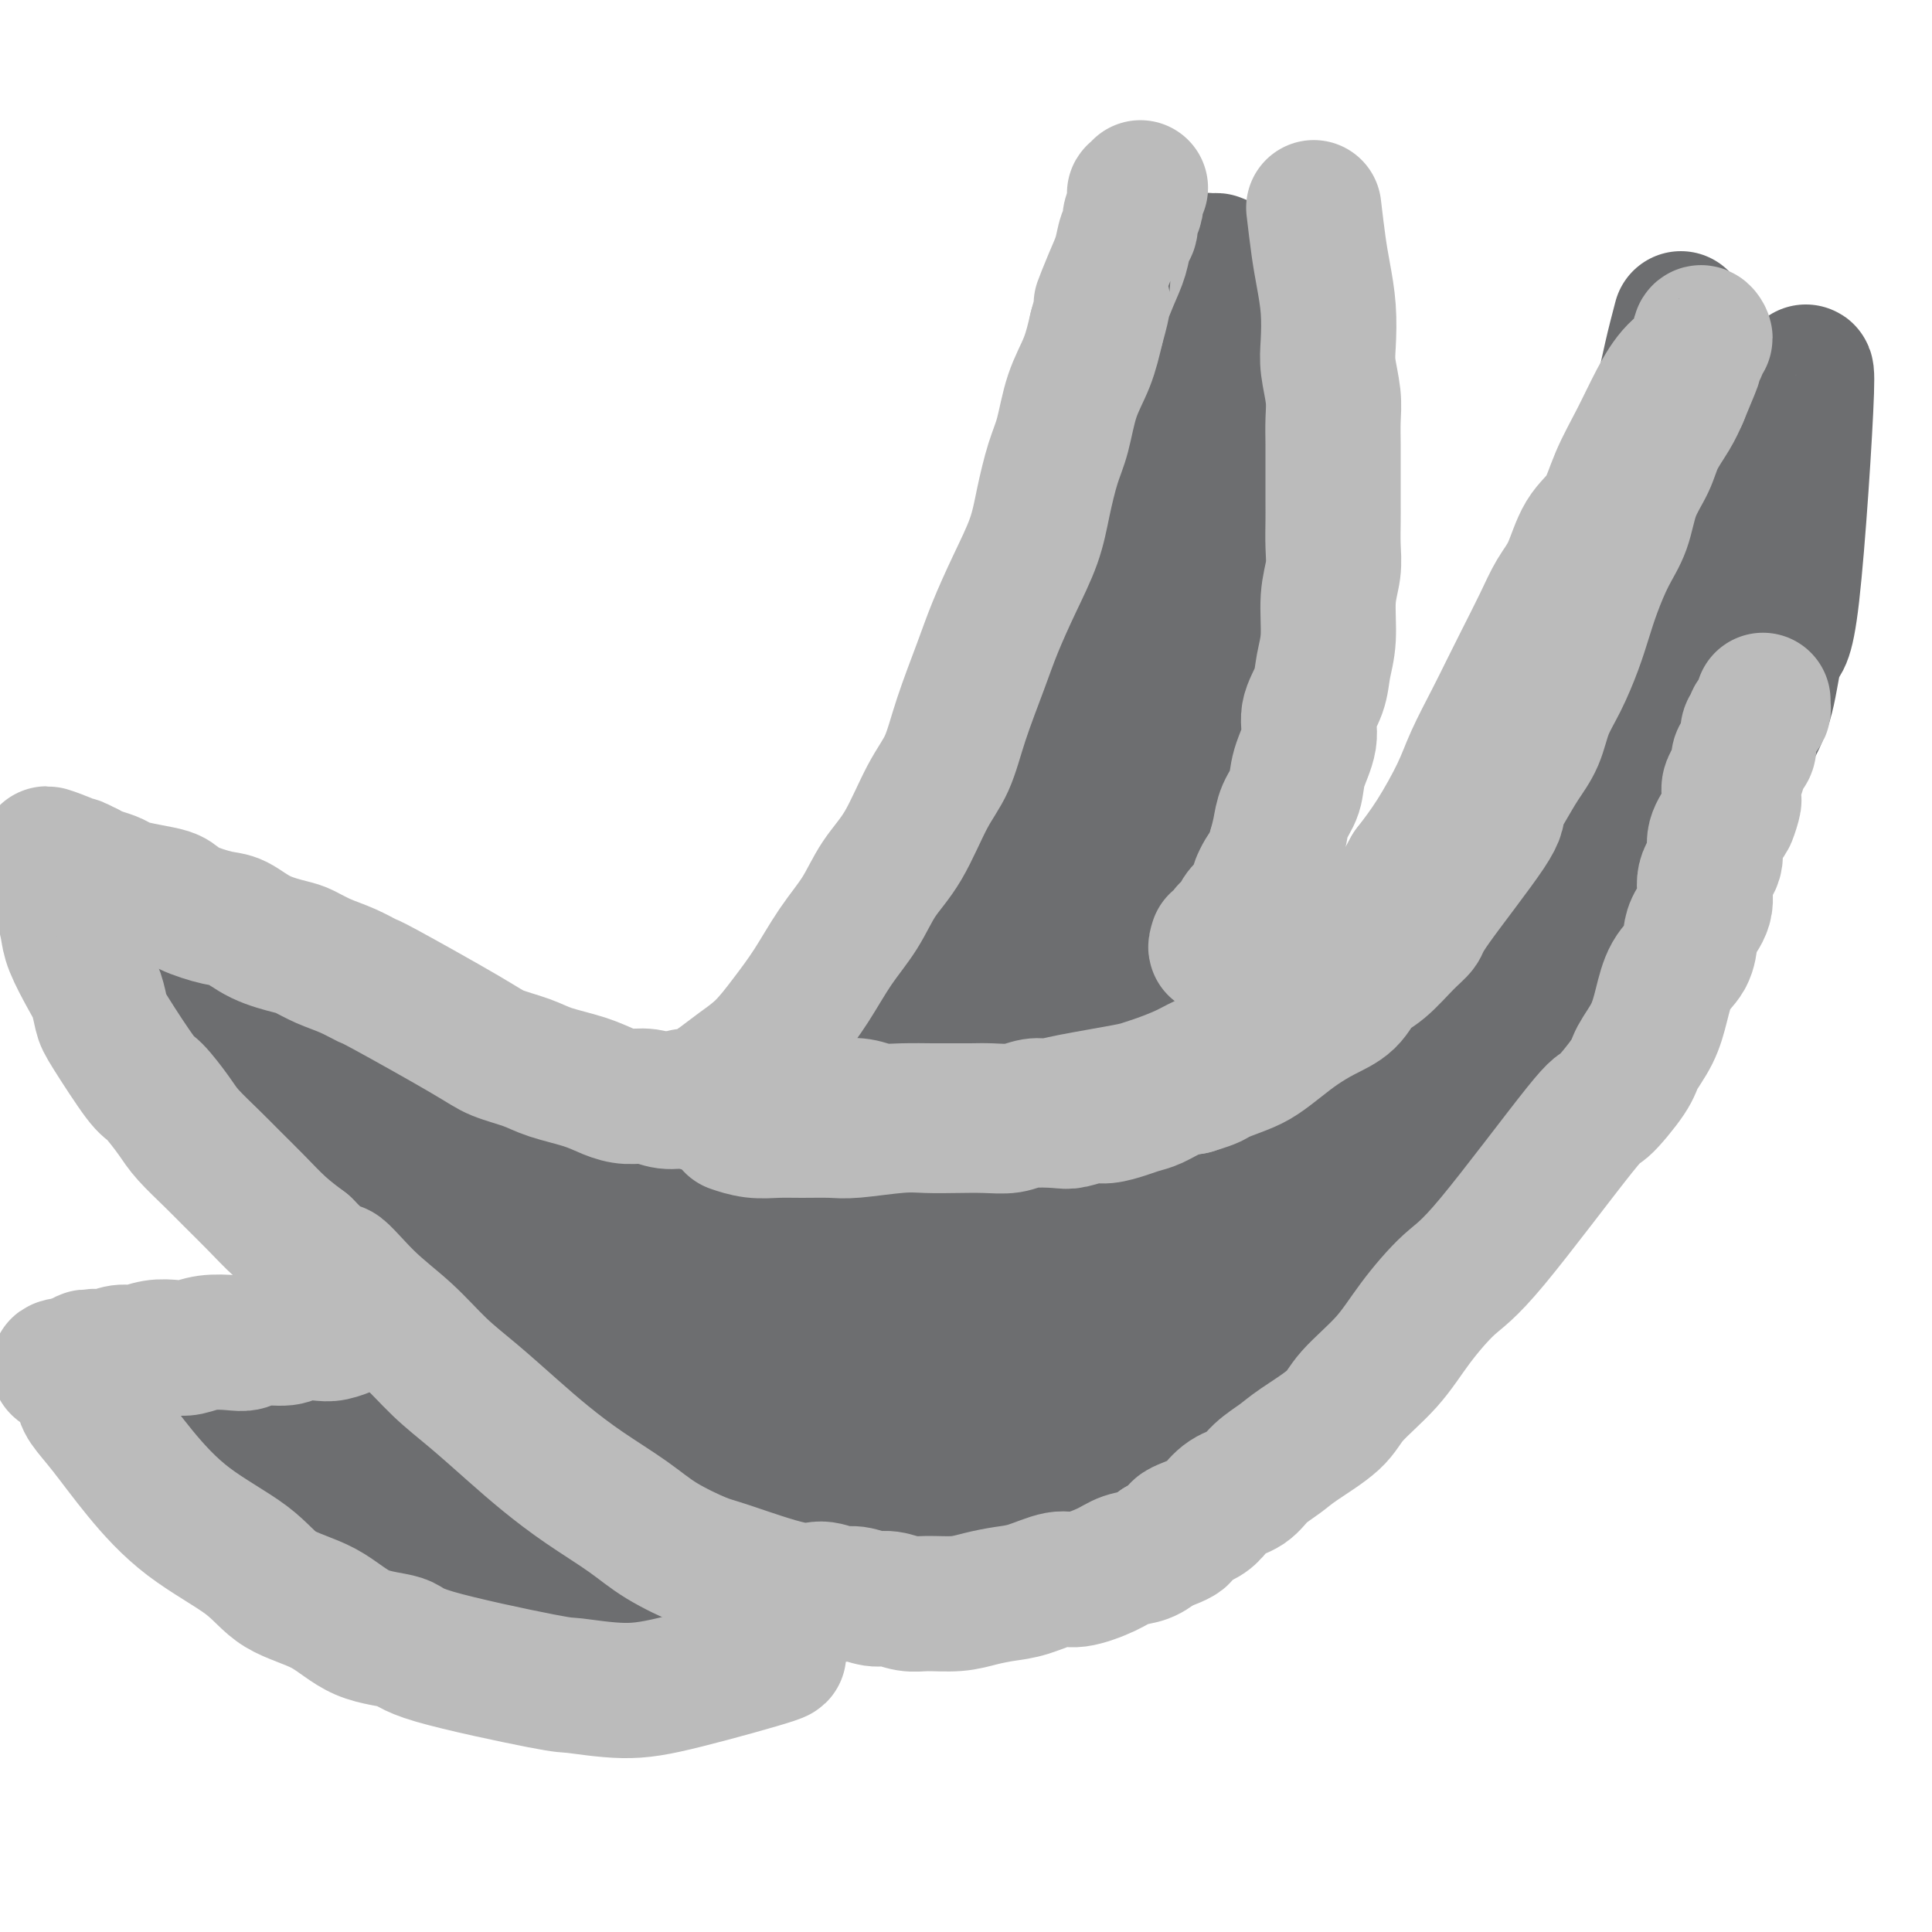 <svg viewBox='0 0 400 400' version='1.1' xmlns='http://www.w3.org/2000/svg' xmlns:xlink='http://www.w3.org/1999/xlink'><g fill='none' stroke='#6D6E70' stroke-width='28' stroke-linecap='round' stroke-linejoin='round'><path d='M227,69c0.019,0.062 0.039,0.123 0,0c-0.039,-0.123 -0.136,-0.432 0,0c0.136,0.432 0.505,1.604 0,4c-0.505,2.396 -1.882,6.016 -3,10c-1.118,3.984 -1.975,8.331 -3,12c-1.025,3.669 -2.218,6.658 -3,10c-0.782,3.342 -1.154,7.036 -2,11c-0.846,3.964 -2.168,8.198 -3,12c-0.832,3.802 -1.174,7.173 -2,10c-0.826,2.827 -2.134,5.109 -3,8c-0.866,2.891 -1.288,6.390 -2,10c-0.712,3.610 -1.713,7.332 -3,11c-1.287,3.668 -2.861,7.281 -4,10c-1.139,2.719 -1.843,4.545 -3,7c-1.157,2.455 -2.766,5.538 -4,8c-1.234,2.462 -2.091,4.304 -3,7c-0.909,2.696 -1.869,6.246 -3,9c-1.131,2.754 -2.431,4.713 -4,7c-1.569,2.287 -3.405,4.904 -5,7c-1.595,2.096 -2.949,3.673 -5,6c-2.051,2.327 -4.801,5.405 -7,8c-2.199,2.595 -3.849,4.706 -6,7c-2.151,2.294 -4.803,4.769 -7,7c-2.197,2.231 -3.939,4.216 -6,6c-2.061,1.784 -4.439,3.365 -7,5c-2.561,1.635 -5.303,3.324 -8,5c-2.697,1.676 -5.348,3.338 -8,5'/><path d='M123,271c-6.756,5.215 -5.646,4.252 -7,5c-1.354,0.748 -5.171,3.207 -8,5c-2.829,1.793 -4.671,2.918 -7,4c-2.329,1.082 -5.146,2.120 -8,3c-2.854,0.880 -5.745,1.603 -8,2c-2.255,0.397 -3.873,0.469 -6,1c-2.127,0.531 -4.764,1.520 -7,2c-2.236,0.480 -4.071,0.451 -6,1c-1.929,0.549 -3.951,1.678 -6,2c-2.049,0.322 -4.124,-0.161 -6,0c-1.876,0.161 -3.551,0.968 -5,1c-1.449,0.032 -2.672,-0.709 -4,-1c-1.328,-0.291 -2.762,-0.131 -4,0c-1.238,0.131 -2.279,0.233 -3,0c-0.721,-0.233 -1.120,-0.799 -2,-1c-0.880,-0.201 -2.239,-0.036 -3,0c-0.761,0.036 -0.922,-0.058 -1,0c-0.078,0.058 -0.073,0.267 0,0c0.073,-0.267 0.216,-1.010 0,-1c-0.216,0.010 -0.789,0.772 -1,1c-0.211,0.228 -0.060,-0.078 0,0c0.060,0.078 0.030,0.539 0,1'/><path d='M31,296c-4.277,0.527 -0.468,1.845 1,3c1.468,1.155 0.595,2.146 1,3c0.405,0.854 2.090,1.569 3,3c0.910,1.431 1.047,3.576 2,5c0.953,1.424 2.722,2.126 4,3c1.278,0.874 2.065,1.921 3,3c0.935,1.079 2.019,2.191 3,3c0.981,0.809 1.859,1.316 3,2c1.141,0.684 2.544,1.545 4,2c1.456,0.455 2.963,0.503 4,1c1.037,0.497 1.603,1.443 2,2c0.397,0.557 0.623,0.723 3,1c2.377,0.277 6.903,0.664 9,1c2.097,0.336 1.764,0.622 3,1c1.236,0.378 4.041,0.847 6,1c1.959,0.153 3.071,-0.011 4,0c0.929,0.011 1.675,0.195 3,0c1.325,-0.195 3.229,-0.770 5,-1c1.771,-0.230 3.411,-0.113 5,0c1.589,0.113 3.128,0.224 5,0c1.872,-0.224 4.076,-0.784 6,-1c1.924,-0.216 3.568,-0.089 5,0c1.432,0.089 2.652,0.142 4,0c1.348,-0.142 2.825,-0.477 5,-1c2.175,-0.523 5.050,-1.234 7,-2c1.950,-0.766 2.976,-1.586 5,-2c2.024,-0.414 5.048,-0.420 7,-1c1.952,-0.580 2.833,-1.733 5,-3c2.167,-1.267 5.619,-2.648 8,-4c2.381,-1.352 3.690,-2.676 5,-4'/><path d='M161,311c3.665,-2.422 3.827,-2.976 5,-4c1.173,-1.024 3.356,-2.519 5,-4c1.644,-1.481 2.747,-2.948 4,-4c1.253,-1.052 2.655,-1.690 4,-3c1.345,-1.310 2.632,-3.291 4,-5c1.368,-1.709 2.817,-3.147 4,-5c1.183,-1.853 2.101,-4.120 3,-6c0.899,-1.880 1.780,-3.372 3,-5c1.220,-1.628 2.778,-3.392 4,-5c1.222,-1.608 2.109,-3.059 3,-5c0.891,-1.941 1.785,-4.371 3,-7c1.215,-2.629 2.752,-5.458 4,-8c1.248,-2.542 2.207,-4.796 3,-7c0.793,-2.204 1.420,-4.356 2,-6c0.580,-1.644 1.114,-2.778 3,-7c1.886,-4.222 5.125,-11.531 7,-16c1.875,-4.469 2.385,-6.100 3,-8c0.615,-1.900 1.334,-4.071 2,-6c0.666,-1.929 1.278,-3.616 2,-6c0.722,-2.384 1.555,-5.464 2,-8c0.445,-2.536 0.501,-4.528 1,-7c0.499,-2.472 1.439,-5.425 2,-8c0.561,-2.575 0.742,-4.773 1,-7c0.258,-2.227 0.594,-4.483 1,-7c0.406,-2.517 0.882,-5.293 1,-8c0.118,-2.707 -0.123,-5.344 0,-8c0.123,-2.656 0.610,-5.330 1,-8c0.390,-2.670 0.682,-5.334 1,-8c0.318,-2.666 0.662,-5.333 1,-8c0.338,-2.667 0.669,-5.333 1,-8'/><path d='M241,109c1.326,-11.072 1.140,-7.752 1,-8c-0.140,-0.248 -0.234,-4.064 0,-7c0.234,-2.936 0.796,-4.992 1,-7c0.204,-2.008 0.051,-3.970 0,-6c-0.051,-2.030 0.000,-4.130 0,-6c-0.000,-1.870 -0.053,-3.512 0,-5c0.053,-1.488 0.210,-2.822 0,-4c-0.210,-1.178 -0.788,-2.202 -1,-3c-0.212,-0.798 -0.056,-1.372 0,-2c0.056,-0.628 0.014,-1.311 0,-2c-0.014,-0.689 0.000,-1.383 0,-2c-0.000,-0.617 -0.015,-1.158 0,-2c0.015,-0.842 0.060,-1.985 0,-2c-0.060,-0.015 -0.226,1.098 0,2c0.226,0.902 0.845,1.594 1,3c0.155,1.406 -0.154,3.527 0,6c0.154,2.473 0.770,5.297 1,8c0.230,2.703 0.074,5.285 0,9c-0.074,3.715 -0.064,8.562 0,13c0.064,4.438 0.184,8.468 0,13c-0.184,4.532 -0.670,9.565 -1,15c-0.330,5.435 -0.502,11.273 -1,16c-0.498,4.727 -1.321,8.342 -2,13c-0.679,4.658 -1.213,10.358 -2,15c-0.787,4.642 -1.828,8.227 -3,12c-1.172,3.773 -2.474,7.735 -4,12c-1.526,4.265 -3.275,8.834 -5,13c-1.725,4.166 -3.426,7.929 -5,11c-1.574,3.071 -3.021,5.449 -5,8c-1.979,2.551 -4.489,5.276 -7,8'/><path d='M209,230c-3.964,5.981 -5.373,7.434 -8,10c-2.627,2.566 -6.471,6.245 -10,9c-3.529,2.755 -6.741,4.585 -10,7c-3.259,2.415 -6.564,5.414 -10,8c-3.436,2.586 -7.001,4.758 -11,7c-3.999,2.242 -8.430,4.553 -13,7c-4.570,2.447 -9.280,5.028 -14,7c-4.720,1.972 -9.451,3.333 -14,5c-4.549,1.667 -8.917,3.640 -13,5c-4.083,1.360 -7.883,2.106 -11,3c-3.117,0.894 -5.552,1.937 -8,3c-2.448,1.063 -4.909,2.147 -7,3c-2.091,0.853 -3.812,1.474 -5,2c-1.188,0.526 -1.844,0.958 -2,1c-0.156,0.042 0.188,-0.305 0,0c-0.188,0.305 -0.909,1.263 0,1c0.909,-0.263 3.449,-1.746 6,-3c2.551,-1.254 5.114,-2.281 8,-4c2.886,-1.719 6.097,-4.132 10,-7c3.903,-2.868 8.500,-6.191 11,-8c2.500,-1.809 2.904,-2.102 13,-10c10.096,-7.898 29.885,-23.399 40,-32c10.115,-8.601 10.558,-10.300 11,-12'/><path d='M172,232c11.678,-10.480 8.871,-9.681 10,-12c1.129,-2.319 6.192,-7.758 10,-12c3.808,-4.242 6.360,-7.288 9,-11c2.640,-3.712 5.369,-8.090 8,-12c2.631,-3.910 5.163,-7.351 7,-10c1.837,-2.649 2.980,-4.504 4,-7c1.020,-2.496 1.918,-5.632 3,-8c1.082,-2.368 2.346,-3.968 3,-6c0.654,-2.032 0.696,-4.496 1,-6c0.304,-1.504 0.870,-2.047 1,-3c0.130,-0.953 -0.175,-2.317 0,-3c0.175,-0.683 0.832,-0.687 1,-1c0.168,-0.313 -0.151,-0.935 0,-2c0.151,-1.065 0.773,-2.571 1,-3c0.227,-0.429 0.058,0.221 0,1c-0.058,0.779 -0.006,1.688 0,3c0.006,1.312 -0.033,3.028 0,5c0.033,1.972 0.138,4.198 0,7c-0.138,2.802 -0.518,6.178 -1,10c-0.482,3.822 -1.065,8.091 -2,12c-0.935,3.909 -2.221,7.458 -4,12c-1.779,4.542 -4.050,10.076 -6,15c-1.950,4.924 -3.577,9.236 -6,14c-2.423,4.764 -5.641,9.978 -9,15c-3.359,5.022 -6.860,9.850 -10,14c-3.140,4.150 -5.919,7.620 -9,11c-3.081,3.380 -6.465,6.669 -10,10c-3.535,3.331 -7.221,6.705 -11,10c-3.779,3.295 -7.651,6.513 -11,9c-3.349,2.487 -6.174,4.244 -9,6'/><path d='M142,290c-7.606,5.953 -6.122,3.336 -7,3c-0.878,-0.336 -4.120,1.609 -7,3c-2.880,1.391 -5.398,2.229 -8,3c-2.602,0.771 -5.288,1.474 -8,2c-2.712,0.526 -5.450,0.873 -8,1c-2.550,0.127 -4.911,0.034 -7,0c-2.089,-0.034 -3.906,-0.009 -5,0c-1.094,0.009 -1.466,0.002 -2,0c-0.534,-0.002 -1.230,0.002 -2,0c-0.770,-0.002 -1.615,-0.008 -2,0c-0.385,0.008 -0.312,0.030 -1,0c-0.688,-0.030 -2.137,-0.112 -2,0c0.137,0.112 1.861,0.420 3,1c1.139,0.580 1.695,1.433 3,2c1.305,0.567 3.359,0.847 6,1c2.641,0.153 5.868,0.179 10,0c4.132,-0.179 9.170,-0.564 14,-1c4.830,-0.436 9.451,-0.922 14,-2c4.549,-1.078 9.027,-2.747 13,-4c3.973,-1.253 7.441,-2.091 11,-3c3.559,-0.909 7.210,-1.889 10,-3c2.790,-1.111 4.719,-2.353 6,-3c1.281,-0.647 1.914,-0.700 3,-1c1.086,-0.300 2.625,-0.848 3,-1c0.375,-0.152 -0.415,0.093 0,0c0.415,-0.093 2.035,-0.525 1,0c-1.035,0.525 -4.724,2.007 -8,3c-3.276,0.993 -6.138,1.496 -9,2'/><path d='M163,293c-4.269,1.118 -6.943,1.413 -10,2c-3.057,0.587 -6.498,1.467 -10,2c-3.502,0.533 -7.067,0.721 -10,1c-2.933,0.279 -5.235,0.651 -8,1c-2.765,0.349 -5.995,0.675 -9,1c-3.005,0.325 -5.787,0.650 -8,1c-2.213,0.350 -3.857,0.724 -6,1c-2.143,0.276 -4.786,0.455 -7,1c-2.214,0.545 -3.998,1.456 -6,2c-2.002,0.544 -4.223,0.721 -6,1c-1.777,0.279 -3.110,0.662 -4,1c-0.890,0.338 -1.336,0.632 -2,1c-0.664,0.368 -1.546,0.809 -2,1c-0.454,0.191 -0.479,0.131 0,0c0.479,-0.131 1.463,-0.332 3,0c1.537,0.332 3.626,1.198 6,2c2.374,0.802 5.033,1.539 8,2c2.967,0.461 6.241,0.645 9,1c2.759,0.355 5.004,0.880 7,1c1.996,0.120 3.742,-0.164 5,0c1.258,0.164 2.027,0.777 3,1c0.973,0.223 2.151,0.057 3,0c0.849,-0.057 1.370,-0.003 2,0c0.630,0.003 1.369,-0.044 1,0c-0.369,0.044 -1.845,0.177 -3,0c-1.155,-0.177 -1.990,-0.666 -4,-1c-2.010,-0.334 -5.195,-0.513 -8,-1c-2.805,-0.487 -5.230,-1.282 -8,-2c-2.770,-0.718 -5.885,-1.359 -9,-2'/><path d='M90,310c-6.465,-1.350 -6.629,-1.723 -8,-2c-1.371,-0.277 -3.949,-0.456 -6,-1c-2.051,-0.544 -3.576,-1.453 -5,-2c-1.424,-0.547 -2.748,-0.734 -4,-1c-1.252,-0.266 -2.433,-0.612 -3,-1c-0.567,-0.388 -0.521,-0.819 -1,-1c-0.479,-0.181 -1.483,-0.112 -2,0c-0.517,0.112 -0.546,0.267 -1,0c-0.454,-0.267 -1.331,-0.957 -2,-1c-0.669,-0.043 -1.129,0.560 -1,1c0.129,0.440 0.849,0.715 1,1c0.151,0.285 -0.265,0.579 1,2c1.265,1.421 4.211,3.970 6,6c1.789,2.030 2.421,3.542 4,5c1.579,1.458 4.106,2.863 6,4c1.894,1.137 3.156,2.008 5,3c1.844,0.992 4.272,2.107 6,3c1.728,0.893 2.757,1.563 4,2c1.243,0.437 2.699,0.640 4,1c1.301,0.360 2.447,0.878 4,1c1.553,0.122 3.512,-0.153 5,0c1.488,0.153 2.503,0.732 4,1c1.497,0.268 3.475,0.225 5,0c1.525,-0.225 2.597,-0.633 4,-1c1.403,-0.367 3.138,-0.693 5,-1c1.862,-0.307 3.853,-0.593 6,-1c2.147,-0.407 4.452,-0.934 7,-2c2.548,-1.066 5.340,-2.672 8,-4c2.660,-1.328 5.189,-2.380 8,-4c2.811,-1.620 5.906,-3.810 9,-6'/><path d='M159,312c5.153,-2.818 5.536,-2.864 7,-4c1.464,-1.136 4.008,-3.363 6,-5c1.992,-1.637 3.431,-2.686 5,-4c1.569,-1.314 3.267,-2.895 5,-5c1.733,-2.105 3.502,-4.736 5,-7c1.498,-2.264 2.726,-4.161 4,-6c1.274,-1.839 2.595,-3.622 4,-6c1.405,-2.378 2.893,-5.353 4,-8c1.107,-2.647 1.833,-4.966 3,-8c1.167,-3.034 2.777,-6.782 4,-10c1.223,-3.218 2.061,-5.905 3,-9c0.939,-3.095 1.980,-6.598 3,-10c1.020,-3.402 2.021,-6.702 3,-10c0.979,-3.298 1.937,-6.594 3,-10c1.063,-3.406 2.233,-6.922 3,-10c0.767,-3.078 1.133,-5.717 2,-9c0.867,-3.283 2.234,-7.211 3,-11c0.766,-3.789 0.929,-7.440 1,-9c0.071,-1.560 0.049,-1.028 1,-7c0.951,-5.972 2.874,-18.447 4,-25c1.126,-6.553 1.454,-7.183 2,-9c0.546,-1.817 1.308,-4.820 2,-8c0.692,-3.180 1.314,-6.538 2,-9c0.686,-2.462 1.437,-4.027 2,-6c0.563,-1.973 0.938,-4.355 1,-6c0.062,-1.645 -0.190,-2.554 0,-4c0.190,-1.446 0.820,-3.428 1,-5c0.180,-1.572 -0.092,-2.735 0,-4c0.092,-1.265 0.546,-2.633 1,-4'/><path d='M243,84c2.585,-15.402 0.548,-5.908 0,-3c-0.548,2.908 0.393,-0.771 1,-3c0.607,-2.229 0.880,-3.009 1,-4c0.120,-0.991 0.089,-2.192 0,-3c-0.089,-0.808 -0.234,-1.224 0,-2c0.234,-0.776 0.848,-1.913 1,-3c0.152,-1.087 -0.156,-2.122 0,-3c0.156,-0.878 0.778,-1.597 1,-2c0.222,-0.403 0.044,-0.490 0,-1c-0.044,-0.510 0.045,-1.442 0,-2c-0.045,-0.558 -0.223,-0.742 0,-1c0.223,-0.258 0.848,-0.591 1,-1c0.152,-0.409 -0.170,-0.894 0,-1c0.170,-0.106 0.833,0.168 1,0c0.167,-0.168 -0.162,-0.777 0,-1c0.162,-0.223 0.814,-0.058 1,0c0.186,0.058 -0.093,0.011 0,0c0.093,-0.011 0.558,0.014 1,0c0.442,-0.014 0.860,-0.067 1,0c0.140,0.067 0.002,0.254 1,1c0.998,0.746 3.132,2.051 4,4c0.868,1.949 0.471,4.541 1,7c0.529,2.459 1.984,4.784 3,7c1.016,2.216 1.593,4.323 2,7c0.407,2.677 0.645,5.924 1,9c0.355,3.076 0.826,5.982 1,9c0.174,3.018 0.050,6.148 0,9c-0.050,2.852 -0.025,5.426 0,8'/><path d='M265,115c-0.122,7.424 -1.429,8.485 -2,11c-0.571,2.515 -0.408,6.484 -1,10c-0.592,3.516 -1.939,6.578 -3,10c-1.061,3.422 -1.834,7.202 -3,11c-1.166,3.798 -2.724,7.612 -4,11c-1.276,3.388 -2.270,6.348 -3,9c-0.730,2.652 -1.198,4.994 -2,8c-0.802,3.006 -1.939,6.675 -3,10c-1.061,3.325 -2.045,6.308 -3,9c-0.955,2.692 -1.881,5.095 -3,8c-1.119,2.905 -2.429,6.313 -3,8c-0.571,1.687 -0.402,1.655 -3,8c-2.598,6.345 -7.965,19.068 -11,25c-3.035,5.932 -3.740,5.074 -5,7c-1.260,1.926 -3.077,6.636 -5,10c-1.923,3.364 -3.953,5.383 -6,8c-2.047,2.617 -4.113,5.834 -6,8c-1.887,2.166 -3.596,3.282 -5,5c-1.404,1.718 -2.502,4.040 -4,6c-1.498,1.960 -3.397,3.560 -5,5c-1.603,1.440 -2.912,2.720 -4,4c-1.088,1.280 -1.957,2.559 -3,4c-1.043,1.441 -2.261,3.043 -3,4c-0.739,0.957 -1.000,1.267 -2,2c-1.000,0.733 -2.737,1.887 -4,3c-1.263,1.113 -2.050,2.185 -3,3c-0.950,0.815 -2.064,1.373 -3,2c-0.936,0.627 -1.696,1.322 -3,2c-1.304,0.678 -3.152,1.339 -5,2'/><path d='M155,328c-3.490,2.273 -3.215,1.957 -4,2c-0.785,0.043 -2.628,0.445 -4,1c-1.372,0.555 -2.271,1.263 -4,2c-1.729,0.737 -4.286,1.504 -6,2c-1.714,0.496 -2.584,0.720 -4,1c-1.416,0.280 -3.378,0.616 -5,1c-1.622,0.384 -2.904,0.817 -4,1c-1.096,0.183 -2.008,0.117 -3,0c-0.992,-0.117 -2.066,-0.284 -3,0c-0.934,0.284 -1.730,1.021 -3,1c-1.270,-0.021 -3.014,-0.798 -4,-1c-0.986,-0.202 -1.212,0.171 -3,0c-1.788,-0.171 -5.136,-0.886 -7,-1c-1.864,-0.114 -2.244,0.372 -3,0c-0.756,-0.372 -1.888,-1.602 -3,-2c-1.112,-0.398 -2.205,0.038 -3,0c-0.795,-0.038 -1.291,-0.549 -2,-1c-0.709,-0.451 -1.631,-0.843 -2,-1c-0.369,-0.157 -0.184,-0.078 0,0'/><path d='M132,326c-0.719,0.461 -1.438,0.922 -2,1c-0.562,0.078 -0.967,-0.227 -2,0c-1.033,0.227 -2.695,0.986 -4,1c-1.305,0.014 -2.255,-0.717 -4,-1c-1.745,-0.283 -4.286,-0.117 -6,0c-1.714,0.117 -2.601,0.184 -4,0c-1.399,-0.184 -3.310,-0.618 -5,-1c-1.690,-0.382 -3.158,-0.712 -5,-1c-1.842,-0.288 -4.056,-0.536 -6,-1c-1.944,-0.464 -3.617,-1.146 -6,-2c-2.383,-0.854 -5.474,-1.880 -8,-3c-2.526,-1.120 -4.485,-2.334 -7,-3c-2.515,-0.666 -5.587,-0.784 -8,-2c-2.413,-1.216 -4.168,-3.531 -7,-5c-2.832,-1.469 -6.742,-2.093 -9,-3c-2.258,-0.907 -2.863,-2.099 -4,-3c-1.137,-0.901 -2.806,-1.512 -4,-2c-1.194,-0.488 -1.913,-0.854 -2,-1c-0.087,-0.146 0.456,-0.073 1,0'/><path d='M348,66c-0.692,2.636 -1.383,5.271 -2,8c-0.617,2.729 -1.158,5.551 -2,8c-0.842,2.449 -1.983,4.524 -3,7c-1.017,2.476 -1.908,5.351 -3,8c-1.092,2.649 -2.383,5.070 -4,9c-1.617,3.930 -3.558,9.369 -5,14c-1.442,4.631 -2.386,8.452 -4,12c-1.614,3.548 -3.900,6.821 -6,10c-2.100,3.179 -4.015,6.262 -6,9c-1.985,2.738 -4.041,5.130 -6,9c-1.959,3.870 -3.820,9.218 -6,13c-2.180,3.782 -4.678,5.998 -7,9c-2.322,3.002 -4.468,6.791 -7,10c-2.532,3.209 -5.451,5.839 -8,9c-2.549,3.161 -4.730,6.853 -7,10c-2.270,3.147 -4.631,5.748 -8,9c-3.369,3.252 -7.747,7.153 -11,10c-3.253,2.847 -5.380,4.638 -8,7c-2.620,2.362 -5.733,5.294 -9,8c-3.267,2.706 -6.689,5.186 -9,7c-2.311,1.814 -3.510,2.962 -6,4c-2.490,1.038 -6.272,1.966 -9,3c-2.728,1.034 -4.401,2.174 -7,3c-2.599,0.826 -6.123,1.338 -9,2c-2.877,0.662 -5.108,1.475 -8,2c-2.892,0.525 -6.446,0.763 -10,1'/><path d='M178,267c-8.564,1.465 -8.473,-0.372 -11,-1c-2.527,-0.628 -7.673,-0.045 -11,0c-3.327,0.045 -4.836,-0.446 -8,-1c-3.164,-0.554 -7.982,-1.169 -12,-2c-4.018,-0.831 -7.237,-1.877 -10,-3c-2.763,-1.123 -5.071,-2.322 -8,-3c-2.929,-0.678 -6.478,-0.834 -10,-2c-3.522,-1.166 -7.017,-3.340 -10,-5c-2.983,-1.660 -5.454,-2.805 -8,-4c-2.546,-1.195 -5.169,-2.441 -8,-4c-2.831,-1.559 -5.871,-3.432 -8,-5c-2.129,-1.568 -3.346,-2.832 -8,-5c-4.654,-2.168 -12.746,-5.240 -17,-7c-4.254,-1.760 -4.670,-2.207 -6,-3c-1.330,-0.793 -3.575,-1.933 -5,-3c-1.425,-1.067 -2.032,-2.062 -3,-3c-0.968,-0.938 -2.298,-1.821 -3,-2c-0.702,-0.179 -0.777,0.344 -1,0c-0.223,-0.344 -0.596,-1.556 -1,-2c-0.404,-0.444 -0.840,-0.119 -1,0c-0.160,0.119 -0.046,0.034 0,0c0.046,-0.034 0.023,-0.017 0,0'/><path d='M29,212c-12.102,-6.515 -2.859,-1.304 1,1c3.859,2.304 2.332,1.701 2,2c-0.332,0.299 0.532,1.501 1,2c0.468,0.499 0.540,0.297 1,1c0.460,0.703 1.308,2.312 2,3c0.692,0.688 1.229,0.455 2,1c0.771,0.545 1.777,1.869 3,3c1.223,1.131 2.664,2.070 4,3c1.336,0.930 2.568,1.852 4,3c1.432,1.148 3.064,2.524 4,4c0.936,1.476 1.175,3.052 6,7c4.825,3.948 14.235,10.267 19,14c4.765,3.733 4.885,4.881 6,6c1.115,1.119 3.227,2.208 6,4c2.773,1.792 6.209,4.288 9,6c2.791,1.712 4.939,2.639 7,4c2.061,1.361 4.036,3.157 6,5c1.964,1.843 3.919,3.733 6,5c2.081,1.267 4.290,1.910 7,3c2.710,1.090 5.921,2.627 8,4c2.079,1.373 3.024,2.581 5,4c1.976,1.419 4.981,3.048 7,4c2.019,0.952 3.050,1.228 5,2c1.950,0.772 4.818,2.041 7,3c2.182,0.959 3.678,1.608 5,2c1.322,0.392 2.471,0.529 4,1c1.529,0.471 3.437,1.278 5,2c1.563,0.722 2.782,1.361 4,2'/><path d='M175,313c9.376,4.409 4.314,1.930 4,1c-0.314,-0.930 4.118,-0.313 7,0c2.882,0.313 4.213,0.321 6,0c1.787,-0.321 4.030,-0.971 6,-1c1.970,-0.029 3.668,0.564 6,0c2.332,-0.564 5.298,-2.286 8,-3c2.702,-0.714 5.140,-0.422 7,-1c1.860,-0.578 3.141,-2.027 5,-3c1.859,-0.973 4.297,-1.472 6,-2c1.703,-0.528 2.670,-1.087 4,-2c1.330,-0.913 3.024,-2.181 4,-3c0.976,-0.819 1.233,-1.191 3,-2c1.767,-0.809 5.043,-2.056 7,-3c1.957,-0.944 2.595,-1.585 4,-3c1.405,-1.415 3.576,-3.602 5,-5c1.424,-1.398 2.099,-2.006 6,-6c3.901,-3.994 11.028,-11.374 16,-16c4.972,-4.626 7.790,-6.497 11,-10c3.210,-3.503 6.812,-8.639 10,-12c3.188,-3.361 5.962,-4.947 9,-8c3.038,-3.053 6.339,-7.573 9,-11c2.661,-3.427 4.680,-5.761 7,-9c2.320,-3.239 4.939,-7.383 7,-10c2.061,-2.617 3.562,-3.707 5,-6c1.438,-2.293 2.812,-5.789 4,-8c1.188,-2.211 2.191,-3.137 3,-5c0.809,-1.863 1.423,-4.664 2,-7c0.577,-2.336 1.117,-4.206 2,-6c0.883,-1.794 2.109,-3.513 3,-5c0.891,-1.487 1.445,-2.744 2,-4'/><path d='M353,163c2.636,-6.385 1.227,-4.846 1,-5c-0.227,-0.154 0.728,-1.999 1,-4c0.272,-2.001 -0.139,-4.157 0,-6c0.139,-1.843 0.827,-3.373 1,-5c0.173,-1.627 -0.168,-3.350 0,-5c0.168,-1.650 0.844,-3.229 1,-5c0.156,-1.771 -0.207,-3.736 0,-5c0.207,-1.264 0.984,-1.826 1,-3c0.016,-1.174 -0.728,-2.958 -1,-4c-0.272,-1.042 -0.073,-1.341 0,-3c0.073,-1.659 0.020,-4.678 0,-6c-0.020,-1.322 -0.005,-0.945 0,-4c0.005,-3.055 0.001,-9.540 0,-12c-0.001,-2.460 -0.000,-0.896 0,-1c0.000,-0.104 0.000,-1.877 0,-3c-0.000,-1.123 -0.000,-1.596 0,-2c0.000,-0.404 0.002,-0.738 0,-1c-0.002,-0.262 -0.006,-0.452 0,-1c0.006,-0.548 0.021,-1.453 0,-2c-0.021,-0.547 -0.078,-0.734 0,-1c0.078,-0.266 0.290,-0.610 0,0c-0.290,0.610 -1.083,2.174 -2,5c-0.917,2.826 -1.959,6.913 -3,11'/><path d='M352,101c-1.550,3.866 -2.924,6.030 -4,9c-1.076,2.970 -1.854,6.745 -3,11c-1.146,4.255 -2.659,8.992 -4,13c-1.341,4.008 -2.508,7.289 -4,11c-1.492,3.711 -3.307,7.852 -5,12c-1.693,4.148 -3.263,8.302 -5,12c-1.737,3.698 -3.642,6.939 -6,10c-2.358,3.061 -5.170,5.943 -8,9c-2.830,3.057 -5.680,6.288 -9,10c-3.320,3.712 -7.111,7.903 -11,12c-3.889,4.097 -7.876,8.100 -12,12c-4.124,3.900 -8.385,7.697 -13,12c-4.615,4.303 -9.583,9.111 -13,12c-3.417,2.889 -5.282,3.859 -8,6c-2.718,2.141 -6.291,5.452 -9,7c-2.709,1.548 -4.556,1.332 -8,3c-3.444,1.668 -8.485,5.222 -11,7c-2.515,1.778 -2.504,1.782 -3,2c-0.496,0.218 -1.500,0.650 -2,1c-0.500,0.350 -0.496,0.619 -1,1c-0.504,0.381 -1.517,0.875 -2,1c-0.483,0.125 -0.438,-0.120 -1,0c-0.562,0.120 -1.732,0.606 -1,1c0.732,0.394 3.366,0.697 6,1'/><path d='M215,276c1.663,0.004 3.321,-0.988 6,-2c2.679,-1.012 6.380,-2.046 9,-3c2.620,-0.954 4.161,-1.830 7,-3c2.839,-1.170 6.977,-2.636 11,-4c4.023,-1.364 7.931,-2.627 12,-5c4.069,-2.373 8.298,-5.854 12,-9c3.702,-3.146 6.877,-5.955 10,-9c3.123,-3.045 6.194,-6.326 10,-10c3.806,-3.674 8.348,-7.742 12,-12c3.652,-4.258 6.416,-8.708 9,-13c2.584,-4.292 4.989,-8.427 7,-11c2.011,-2.573 3.627,-3.585 5,-6c1.373,-2.415 2.503,-6.233 3,-8c0.497,-1.767 0.361,-1.481 1,-2c0.639,-0.519 2.054,-1.841 1,0c-1.054,1.841 -4.576,6.845 -7,11c-2.424,4.155 -3.749,7.462 -6,11c-2.251,3.538 -5.427,7.306 -8,11c-2.573,3.694 -4.543,7.315 -8,12c-3.457,4.685 -8.401,10.434 -12,15c-3.599,4.566 -5.854,7.950 -9,11c-3.146,3.050 -7.183,5.768 -10,8c-2.817,2.232 -4.415,3.980 -7,6c-2.585,2.020 -6.158,4.313 -9,6c-2.842,1.687 -4.955,2.768 -7,4c-2.045,1.232 -4.023,2.616 -6,4'/><path d='M241,278c-6.718,4.421 -4.015,1.475 -4,1c0.015,-0.475 -2.660,1.522 -5,3c-2.340,1.478 -4.345,2.439 -6,3c-1.655,0.561 -2.958,0.724 -4,1c-1.042,0.276 -1.821,0.667 -3,1c-1.179,0.333 -2.757,0.610 -4,1c-1.243,0.390 -2.150,0.893 -3,1c-0.850,0.107 -1.641,-0.183 -2,0c-0.359,0.183 -0.285,0.839 -1,1c-0.715,0.161 -2.218,-0.173 -3,0c-0.782,0.173 -0.842,0.853 -1,1c-0.158,0.147 -0.412,-0.239 1,-1c1.412,-0.761 4.490,-1.896 7,-3c2.510,-1.104 4.451,-2.177 6,-3c1.549,-0.823 2.706,-1.398 4,-2c1.294,-0.602 2.724,-1.233 4,-2c1.276,-0.767 2.397,-1.671 3,-2c0.603,-0.329 0.688,-0.084 1,0c0.312,0.084 0.850,0.008 1,0c0.150,-0.008 -0.089,0.051 0,0c0.089,-0.051 0.506,-0.214 -1,0c-1.506,0.214 -4.937,0.805 -7,1c-2.063,0.195 -2.760,-0.006 -5,0c-2.240,0.006 -6.023,0.218 -9,0c-2.977,-0.218 -5.148,-0.866 -7,-1c-1.852,-0.134 -3.386,0.248 -10,-1c-6.614,-1.248 -18.307,-4.124 -30,-7'/><path d='M163,270c-6.626,-1.458 -8.190,-1.605 -10,-2c-1.810,-0.395 -3.865,-1.040 -7,-2c-3.135,-0.960 -7.349,-2.236 -10,-3c-2.651,-0.764 -3.740,-1.016 -6,-2c-2.260,-0.984 -5.692,-2.702 -9,-4c-3.308,-1.298 -6.492,-2.178 -9,-3c-2.508,-0.822 -4.339,-1.588 -7,-3c-2.661,-1.412 -6.153,-3.471 -9,-5c-2.847,-1.529 -5.050,-2.527 -8,-4c-2.950,-1.473 -6.646,-3.422 -10,-5c-3.354,-1.578 -6.367,-2.786 -9,-4c-2.633,-1.214 -4.887,-2.434 -8,-4c-3.113,-1.566 -7.084,-3.480 -10,-5c-2.916,-1.520 -4.777,-2.647 -7,-4c-2.223,-1.353 -4.808,-2.931 -7,-4c-2.192,-1.069 -3.989,-1.630 -7,-5c-3.011,-3.370 -7.234,-9.547 -9,-12c-1.766,-2.453 -1.076,-1.180 -1,-1c0.076,0.180 -0.462,-0.734 -1,-1c-0.538,-0.266 -1.075,0.117 -1,0c0.075,-0.117 0.762,-0.732 1,-1c0.238,-0.268 0.026,-0.187 1,0c0.974,0.187 3.136,0.482 5,1c1.864,0.518 3.432,1.259 5,2'/><path d='M30,199c3.431,0.677 6.510,1.370 9,2c2.490,0.630 4.391,1.199 6,2c1.609,0.801 2.927,1.836 5,3c2.073,1.164 4.903,2.457 7,3c2.097,0.543 3.463,0.337 5,1c1.537,0.663 3.245,2.195 5,3c1.755,0.805 3.557,0.885 5,1c1.443,0.115 2.525,0.267 4,1c1.475,0.733 3.341,2.048 5,3c1.659,0.952 3.110,1.541 5,2c1.890,0.459 4.219,0.786 5,1c0.781,0.214 0.013,0.314 5,2c4.987,1.686 15.729,4.959 21,7c5.271,2.041 5.072,2.849 7,4c1.928,1.151 5.985,2.644 9,4c3.015,1.356 4.990,2.576 7,4c2.010,1.424 4.056,3.054 6,4c1.944,0.946 3.788,1.208 6,2c2.212,0.792 4.793,2.112 7,3c2.207,0.888 4.039,1.343 6,2c1.961,0.657 4.050,1.514 6,2c1.950,0.486 3.761,0.600 5,1c1.239,0.400 1.908,1.087 3,1c1.092,-0.087 2.609,-0.948 4,-1c1.391,-0.052 2.657,0.704 4,1c1.343,0.296 2.762,0.131 4,0c1.238,-0.131 2.295,-0.228 3,0c0.705,0.228 1.059,0.779 2,1c0.941,0.221 2.471,0.110 4,0'/><path d='M200,258c3.709,0.219 2.482,0.267 3,0c0.518,-0.267 2.780,-0.849 4,-1c1.220,-0.151 1.396,0.129 3,0c1.604,-0.129 4.634,-0.666 7,-1c2.366,-0.334 4.068,-0.464 6,-1c1.932,-0.536 4.095,-1.476 6,-2c1.905,-0.524 3.554,-0.631 6,-1c2.446,-0.369 5.691,-0.999 8,-2c2.309,-1.001 3.683,-2.371 6,-4c2.317,-1.629 5.576,-3.516 8,-5c2.424,-1.484 4.014,-2.564 6,-4c1.986,-1.436 4.368,-3.228 7,-5c2.632,-1.772 5.515,-3.524 7,-4c1.485,-0.476 1.572,0.326 7,-5c5.428,-5.326 16.198,-16.778 21,-22c4.802,-5.222 3.635,-4.213 4,-5c0.365,-0.787 2.262,-3.370 4,-6c1.738,-2.630 3.318,-5.306 5,-8c1.682,-2.694 3.466,-5.405 5,-8c1.534,-2.595 2.819,-5.073 4,-7c1.181,-1.927 2.257,-3.304 4,-6c1.743,-2.696 4.154,-6.712 6,-10c1.846,-3.288 3.126,-5.849 5,-9c1.874,-3.151 4.342,-6.891 6,-10c1.658,-3.109 2.506,-5.586 4,-8c1.494,-2.414 3.633,-4.765 5,-7c1.367,-2.235 1.962,-4.353 3,-7c1.038,-2.647 2.519,-5.824 4,-9'/><path d='M364,101c8.415,-15.104 3.952,-8.365 3,-7c-0.952,1.365 1.607,-2.645 3,-5c1.393,-2.355 1.618,-3.056 2,-4c0.382,-0.944 0.919,-2.131 1,-2c0.081,0.131 -0.296,1.579 0,-1c0.296,-2.579 1.263,-9.187 1,-1c-0.263,8.187 -1.756,31.168 -3,42c-1.244,10.832 -2.240,9.515 -3,11c-0.760,1.485 -1.286,5.773 -2,9c-0.714,3.227 -1.617,5.393 -3,8c-1.383,2.607 -3.247,5.655 -5,9c-1.753,3.345 -3.395,6.988 -5,10c-1.605,3.012 -3.173,5.394 -5,8c-1.827,2.606 -3.912,5.437 -6,8c-2.088,2.563 -4.179,4.857 -7,8c-2.821,3.143 -6.371,7.133 -9,10c-2.629,2.867 -4.337,4.611 -7,7c-2.663,2.389 -6.283,5.425 -9,8c-2.717,2.575 -4.532,4.690 -7,7c-2.468,2.310 -5.587,4.814 -9,8c-3.413,3.186 -7.118,7.053 -10,10c-2.882,2.947 -4.941,4.973 -7,7'/><path d='M277,251c-9.140,8.155 -7.491,5.041 -8,5c-0.509,-0.041 -3.176,2.989 -6,5c-2.824,2.011 -5.803,3.003 -8,4c-2.197,0.997 -3.610,1.999 -5,3c-1.390,1.001 -2.756,2.000 -4,3c-1.244,1.000 -2.367,2.002 -4,3c-1.633,0.998 -3.776,1.991 -5,3c-1.224,1.009 -1.528,2.033 -3,3c-1.472,0.967 -4.110,1.879 -6,3c-1.890,1.121 -3.030,2.453 -5,4c-1.970,1.547 -4.769,3.308 -6,4c-1.231,0.692 -0.895,0.314 -6,2c-5.105,1.686 -15.652,5.436 -20,7c-4.348,1.564 -2.498,0.941 -3,1c-0.502,0.059 -3.356,0.800 -5,1c-1.644,0.200 -2.080,-0.143 -3,0c-0.920,0.143 -2.325,0.770 -3,1c-0.675,0.230 -0.619,0.062 -1,0c-0.381,-0.062 -1.198,-0.016 -2,0c-0.802,0.016 -1.588,0.004 -2,0c-0.412,-0.004 -0.451,-0.001 -1,0c-0.549,0.001 -1.609,0.000 -2,0c-0.391,-0.000 -0.112,-0.000 0,0c0.112,0.000 0.056,0.000 0,0'/></g>
<g fill='none' stroke='#BBBBBB' stroke-width='28' stroke-linecap='round' stroke-linejoin='round'><path d='M152,233c0.089,0.030 0.177,0.061 0,0c-0.177,-0.061 -0.620,-0.213 0,0c0.620,0.213 2.303,0.790 4,1c1.697,0.210 3.408,0.052 5,0c1.592,-0.052 3.064,0.000 5,0c1.936,-0.000 4.337,-0.052 6,0c1.663,0.052 2.590,0.210 5,0c2.410,-0.210 6.305,-0.787 9,-1c2.695,-0.213 4.192,-0.061 6,0c1.808,0.061 3.927,0.030 6,0c2.073,-0.030 4.101,-0.060 6,0c1.899,0.060 3.671,0.208 5,0c1.329,-0.208 2.217,-0.773 4,-1c1.783,-0.227 4.462,-0.116 6,0c1.538,0.116 1.934,0.238 3,0c1.066,-0.238 2.801,-0.836 4,-1c1.199,-0.164 1.860,0.107 3,0c1.140,-0.107 2.759,-0.592 4,-1c1.241,-0.408 2.106,-0.738 3,-1c0.894,-0.262 1.818,-0.455 3,-1c1.182,-0.545 2.624,-1.441 4,-2c1.376,-0.559 2.688,-0.779 4,-1'/><path d='M247,225c4.748,-1.437 4.117,-1.528 5,-2c0.883,-0.472 3.281,-1.323 5,-2c1.719,-0.677 2.761,-1.180 4,-2c1.239,-0.820 2.676,-1.956 4,-3c1.324,-1.044 2.533,-1.996 4,-3c1.467,-1.004 3.190,-2.061 5,-3c1.810,-0.939 3.708,-1.760 5,-3c1.292,-1.240 1.979,-2.897 3,-4c1.021,-1.103 2.376,-1.650 4,-3c1.624,-1.350 3.516,-3.501 5,-5c1.484,-1.499 2.561,-2.346 3,-3c0.439,-0.654 0.242,-1.115 3,-5c2.758,-3.885 8.472,-11.195 11,-15c2.528,-3.805 1.870,-4.106 2,-5c0.130,-0.894 1.049,-2.382 2,-4c0.951,-1.618 1.935,-3.365 3,-5c1.065,-1.635 2.211,-3.156 3,-5c0.789,-1.844 1.222,-4.010 2,-6c0.778,-1.990 1.902,-3.805 3,-6c1.098,-2.195 2.171,-4.769 3,-7c0.829,-2.231 1.414,-4.118 2,-6c0.586,-1.882 1.172,-3.759 2,-6c0.828,-2.241 1.897,-4.846 3,-7c1.103,-2.154 2.238,-3.857 3,-6c0.762,-2.143 1.149,-4.726 2,-7c0.851,-2.274 2.166,-4.238 3,-6c0.834,-1.762 1.186,-3.320 2,-5c0.814,-1.680 2.090,-3.480 3,-5c0.910,-1.520 1.455,-2.760 2,-4'/><path d='M348,82c4.819,-11.506 1.866,-4.770 1,-3c-0.866,1.770 0.355,-1.425 1,-3c0.645,-1.575 0.713,-1.530 1,-2c0.287,-0.470 0.791,-1.453 1,-2c0.209,-0.547 0.122,-0.656 0,-1c-0.122,-0.344 -0.279,-0.922 0,-1c0.279,-0.078 0.995,0.346 1,0c0.005,-0.346 -0.700,-1.460 -1,-1c-0.300,0.460 -0.195,2.494 -1,4c-0.805,1.506 -2.521,2.486 -4,4c-1.479,1.514 -2.721,3.564 -4,6c-1.279,2.436 -2.597,5.260 -4,8c-1.403,2.740 -2.893,5.396 -4,8c-1.107,2.604 -1.832,5.155 -3,7c-1.168,1.845 -2.781,2.985 -4,5c-1.219,2.015 -2.045,4.905 -3,7c-0.955,2.095 -2.039,3.397 -3,5c-0.961,1.603 -1.797,3.509 -3,6c-1.203,2.491 -2.771,5.569 -4,8c-1.229,2.431 -2.120,4.217 -3,6c-0.880,1.783 -1.750,3.563 -3,6c-1.250,2.437 -2.882,5.529 -4,8c-1.118,2.471 -1.724,4.319 -3,7c-1.276,2.681 -3.222,6.195 -5,9c-1.778,2.805 -3.389,4.903 -5,7'/><path d='M292,180c-10.160,18.461 -5.560,9.115 -5,7c0.560,-2.115 -2.918,3.001 -5,6c-2.082,2.999 -2.766,3.880 -4,5c-1.234,1.120 -3.018,2.478 -5,4c-1.982,1.522 -4.161,3.209 -6,5c-1.839,1.791 -3.337,3.687 -5,5c-1.663,1.313 -3.491,2.043 -5,3c-1.509,0.957 -2.698,2.140 -4,3c-1.302,0.860 -2.718,1.395 -4,2c-1.282,0.605 -2.429,1.279 -4,2c-1.571,0.721 -3.565,1.490 -5,2c-1.435,0.510 -2.312,0.763 -3,1c-0.688,0.237 -1.186,0.460 -4,1c-2.814,0.540 -7.943,1.399 -11,2c-3.057,0.601 -4.041,0.946 -5,1c-0.959,0.054 -1.892,-0.182 -3,0c-1.108,0.182 -2.391,0.781 -4,1c-1.609,0.219 -3.546,0.058 -5,0c-1.454,-0.058 -2.426,-0.015 -4,0c-1.574,0.015 -3.750,0.000 -5,0c-1.250,-0.000 -1.573,0.014 -3,0c-1.427,-0.014 -3.959,-0.056 -6,0c-2.041,0.056 -3.592,0.211 -5,0c-1.408,-0.211 -2.673,-0.789 -4,-1c-1.327,-0.211 -2.718,-0.057 -4,0c-1.282,0.057 -2.457,0.015 -4,0c-1.543,-0.015 -3.454,-0.004 -5,0c-1.546,0.004 -2.727,0.001 -4,0c-1.273,-0.001 -2.636,-0.001 -4,0'/><path d='M157,229c-9.383,-0.172 -6.340,-0.103 -6,0c0.340,0.103 -2.022,0.238 -4,0c-1.978,-0.238 -3.571,-0.851 -5,-1c-1.429,-0.149 -2.693,0.164 -4,0c-1.307,-0.164 -2.656,-0.806 -4,-1c-1.344,-0.194 -2.681,0.061 -4,0c-1.319,-0.061 -2.618,-0.439 -4,-1c-1.382,-0.561 -2.847,-1.305 -5,-2c-2.153,-0.695 -4.994,-1.339 -7,-2c-2.006,-0.661 -3.175,-1.338 -5,-2c-1.825,-0.662 -4.304,-1.308 -6,-2c-1.696,-0.692 -2.610,-1.431 -7,-4c-4.390,-2.569 -12.258,-6.968 -16,-9c-3.742,-2.032 -3.359,-1.696 -4,-2c-0.641,-0.304 -2.305,-1.249 -4,-2c-1.695,-0.751 -3.419,-1.308 -5,-2c-1.581,-0.692 -3.018,-1.518 -4,-2c-0.982,-0.482 -1.509,-0.618 -3,-1c-1.491,-0.382 -3.946,-1.009 -6,-2c-2.054,-0.991 -3.706,-2.345 -5,-3c-1.294,-0.655 -2.230,-0.609 -4,-1c-1.770,-0.391 -4.375,-1.218 -6,-2c-1.625,-0.782 -2.268,-1.519 -3,-2c-0.732,-0.481 -1.551,-0.706 -3,-1c-1.449,-0.294 -3.529,-0.656 -5,-1c-1.471,-0.344 -2.332,-0.670 -3,-1c-0.668,-0.330 -1.141,-0.666 -2,-1c-0.859,-0.334 -2.102,-0.667 -3,-1c-0.898,-0.333 -1.449,-0.667 -2,-1'/><path d='M18,180c-15.323,-6.421 -5.630,-1.474 -2,0c3.630,1.474 1.198,-0.526 0,-1c-1.198,-0.474 -1.162,0.579 -1,1c0.162,0.421 0.449,0.209 0,0c-0.449,-0.209 -1.634,-0.416 -2,0c-0.366,0.416 0.087,1.455 0,2c-0.087,0.545 -0.716,0.597 -1,1c-0.284,0.403 -0.224,1.157 0,2c0.224,0.843 0.613,1.775 1,3c0.387,1.225 0.772,2.744 1,4c0.228,1.256 0.298,2.248 1,4c0.702,1.752 2.037,4.263 3,6c0.963,1.737 1.554,2.700 2,4c0.446,1.300 0.745,2.939 1,4c0.255,1.061 0.464,1.545 2,4c1.536,2.455 4.399,6.880 6,9c1.601,2.120 1.939,1.934 3,3c1.061,1.066 2.845,3.382 4,5c1.155,1.618 1.679,2.536 3,4c1.321,1.464 3.437,3.472 5,5c1.563,1.528 2.574,2.574 4,4c1.426,1.426 3.269,3.230 5,5c1.731,1.770 3.352,3.506 5,5c1.648,1.494 3.324,2.747 5,4'/><path d='M63,258c7.515,7.664 6.303,4.823 7,5c0.697,0.177 3.304,3.372 6,6c2.696,2.628 5.481,4.690 8,7c2.519,2.310 4.770,4.867 7,7c2.230,2.133 4.437,3.840 7,6c2.563,2.160 5.483,4.772 8,7c2.517,2.228 4.631,4.071 7,6c2.369,1.929 4.992,3.942 8,6c3.008,2.058 6.401,4.160 9,6c2.599,1.840 4.403,3.416 7,5c2.597,1.584 5.987,3.175 8,4c2.013,0.825 2.649,0.885 6,2c3.351,1.115 9.419,3.283 13,4c3.581,0.717 4.677,-0.019 6,0c1.323,0.019 2.875,0.794 4,1c1.125,0.206 1.824,-0.155 3,0c1.176,0.155 2.827,0.827 4,1c1.173,0.173 1.866,-0.153 3,0c1.134,0.153 2.708,0.784 4,1c1.292,0.216 2.303,0.018 4,0c1.697,-0.018 4.078,0.145 6,0c1.922,-0.145 3.383,-0.598 5,-1c1.617,-0.402 3.391,-0.755 5,-1c1.609,-0.245 3.052,-0.384 5,-1c1.948,-0.616 4.401,-1.708 6,-2c1.599,-0.292 2.343,0.217 4,0c1.657,-0.217 4.228,-1.161 6,-2c1.772,-0.839 2.746,-1.572 4,-2c1.254,-0.428 2.787,-0.551 4,-1c1.213,-0.449 2.107,-1.225 3,-2'/><path d='M240,320c7.200,-2.436 4.201,-2.525 4,-3c-0.201,-0.475 2.395,-1.338 4,-2c1.605,-0.662 2.218,-1.125 3,-2c0.782,-0.875 1.731,-2.161 3,-3c1.269,-0.839 2.858,-1.231 4,-2c1.142,-0.769 1.839,-1.914 3,-3c1.161,-1.086 2.788,-2.111 4,-3c1.212,-0.889 2.008,-1.641 4,-3c1.992,-1.359 5.179,-3.326 7,-5c1.821,-1.674 2.277,-3.055 4,-5c1.723,-1.945 4.714,-4.453 7,-7c2.286,-2.547 3.865,-5.132 6,-8c2.135,-2.868 4.824,-6.017 7,-8c2.176,-1.983 3.838,-2.798 9,-9c5.162,-6.202 13.824,-17.792 18,-23c4.176,-5.208 3.868,-4.036 5,-5c1.132,-0.964 3.706,-4.064 5,-6c1.294,-1.936 1.310,-2.709 2,-4c0.690,-1.291 2.055,-3.101 3,-5c0.945,-1.899 1.470,-3.886 2,-6c0.530,-2.114 1.064,-4.353 2,-6c0.936,-1.647 2.273,-2.702 3,-4c0.727,-1.298 0.844,-2.839 1,-4c0.156,-1.161 0.352,-1.941 1,-3c0.648,-1.059 1.748,-2.397 2,-4c0.252,-1.603 -0.345,-3.471 0,-5c0.345,-1.529 1.631,-2.719 2,-4c0.369,-1.281 -0.180,-2.652 0,-4c0.180,-1.348 1.090,-2.674 2,-4'/><path d='M357,170c3.317,-8.285 1.611,-2.499 1,-1c-0.611,1.499 -0.126,-1.290 0,-3c0.126,-1.710 -0.107,-2.342 0,-3c0.107,-0.658 0.554,-1.341 1,-2c0.446,-0.659 0.890,-1.293 1,-2c0.110,-0.707 -0.115,-1.489 0,-2c0.115,-0.511 0.571,-0.753 1,-1c0.429,-0.247 0.832,-0.500 1,-1c0.168,-0.500 0.100,-1.247 0,-2c-0.100,-0.753 -0.233,-1.511 0,-2c0.233,-0.489 0.833,-0.708 1,-1c0.167,-0.292 -0.099,-0.656 0,-1c0.099,-0.344 0.562,-0.667 1,-1c0.438,-0.333 0.849,-0.677 1,-1c0.151,-0.323 0.041,-0.625 0,-1c-0.041,-0.375 -0.012,-0.821 0,-1c0.012,-0.179 0.006,-0.089 0,0'/><path d='M142,227c-0.184,-0.019 -0.368,-0.038 0,0c0.368,0.038 1.287,0.133 2,0c0.713,-0.133 1.222,-0.494 2,-1c0.778,-0.506 1.827,-1.157 3,-2c1.173,-0.843 2.469,-1.879 4,-3c1.531,-1.121 3.298,-2.328 5,-4c1.702,-1.672 3.339,-3.811 5,-6c1.661,-2.189 3.346,-4.429 5,-7c1.654,-2.571 3.278,-5.474 5,-8c1.722,-2.526 3.542,-4.675 5,-7c1.458,-2.325 2.552,-4.826 4,-7c1.448,-2.174 3.248,-4.022 5,-7c1.752,-2.978 3.455,-7.087 5,-10c1.545,-2.913 2.933,-4.632 4,-7c1.067,-2.368 1.812,-5.387 3,-9c1.188,-3.613 2.818,-7.821 4,-11c1.182,-3.179 1.916,-5.329 3,-8c1.084,-2.671 2.517,-5.863 4,-9c1.483,-3.137 3.015,-6.220 4,-9c0.985,-2.780 1.422,-5.256 2,-8c0.578,-2.744 1.296,-5.758 2,-8c0.704,-2.242 1.395,-3.714 2,-6c0.605,-2.286 1.124,-5.385 2,-8c0.876,-2.615 2.107,-4.747 3,-7c0.893,-2.253 1.446,-4.626 2,-7'/><path d='M227,68c2.146,-7.702 1.010,-4.956 1,-5c-0.010,-0.044 1.107,-2.879 2,-5c0.893,-2.121 1.564,-3.528 2,-5c0.436,-1.472 0.639,-3.010 1,-4c0.361,-0.990 0.881,-1.433 1,-2c0.119,-0.567 -0.164,-1.258 0,-2c0.164,-0.742 0.776,-1.536 1,-2c0.224,-0.464 0.060,-0.598 0,-1c-0.060,-0.402 -0.017,-1.074 0,-1c0.017,0.074 0.008,0.892 0,1c-0.008,0.108 -0.016,-0.493 0,-1c0.016,-0.507 0.056,-0.919 0,-1c-0.056,-0.081 -0.207,0.171 0,0c0.207,-0.171 0.774,-0.763 1,-1c0.226,-0.237 0.113,-0.118 0,0'/><path d='M272,43c0.339,2.865 0.678,5.730 1,8c0.322,2.270 0.626,3.943 1,6c0.374,2.057 0.818,4.496 1,7c0.182,2.504 0.101,5.074 0,7c-0.101,1.926 -0.223,3.209 0,5c0.223,1.791 0.792,4.089 1,6c0.208,1.911 0.056,3.433 0,5c-0.056,1.567 -0.015,3.177 0,5c0.015,1.823 0.005,3.858 0,6c-0.005,2.142 -0.005,4.390 0,6c0.005,1.610 0.016,2.582 0,4c-0.016,1.418 -0.060,3.281 0,5c0.060,1.719 0.225,3.295 0,5c-0.225,1.705 -0.839,3.540 -1,6c-0.161,2.460 0.130,5.545 0,8c-0.130,2.455 -0.683,4.280 -1,6c-0.317,1.720 -0.398,3.334 -1,5c-0.602,1.666 -1.723,3.383 -2,5c-0.277,1.617 0.291,3.135 0,5c-0.291,1.865 -1.440,4.077 -2,6c-0.560,1.923 -0.532,3.557 -1,5c-0.468,1.443 -1.434,2.696 -2,4c-0.566,1.304 -0.733,2.658 -1,4c-0.267,1.342 -0.633,2.671 -1,4'/><path d='M264,176c-1.976,9.799 -0.914,5.297 -1,4c-0.086,-1.297 -1.318,0.612 -2,2c-0.682,1.388 -0.812,2.255 -1,3c-0.188,0.745 -0.433,1.367 -1,2c-0.567,0.633 -1.456,1.277 -2,2c-0.544,0.723 -0.742,1.526 -1,2c-0.258,0.474 -0.578,0.619 -1,1c-0.422,0.381 -0.948,0.999 -1,1c-0.052,0.001 0.371,-0.615 0,0c-0.371,0.615 -1.534,2.461 -2,3c-0.466,0.539 -0.233,-0.231 0,-1'/><path d='M72,275c0.277,-0.111 0.554,-0.222 0,0c-0.554,0.222 -1.941,0.776 -3,1c-1.059,0.224 -1.792,0.116 -3,0c-1.208,-0.116 -2.891,-0.241 -4,0c-1.109,0.241 -1.643,0.848 -3,1c-1.357,0.152 -3.535,-0.152 -5,0c-1.465,0.152 -2.215,0.759 -3,1c-0.785,0.241 -1.605,0.116 -3,0c-1.395,-0.116 -3.364,-0.223 -5,0c-1.636,0.223 -2.941,0.777 -4,1c-1.059,0.223 -1.874,0.116 -3,0c-1.126,-0.116 -2.562,-0.241 -4,0c-1.438,0.241 -2.876,0.848 -4,1c-1.124,0.152 -1.932,-0.150 -3,0c-1.068,0.150 -2.394,0.754 -3,1c-0.606,0.246 -0.491,0.135 -1,0c-0.509,-0.135 -1.642,-0.294 -2,0c-0.358,0.294 0.057,1.041 0,1c-0.057,-0.041 -0.588,-0.869 -1,-1c-0.412,-0.131 -0.706,0.434 -1,1'/><path d='M17,282c-8.797,1.304 -3.289,1.065 -1,1c2.289,-0.065 1.361,0.043 1,1c-0.361,0.957 -0.154,2.763 0,4c0.154,1.237 0.256,1.904 1,3c0.744,1.096 2.130,2.621 4,5c1.870,2.379 4.224,5.611 7,9c2.776,3.389 5.974,6.936 10,10c4.026,3.064 8.879,5.646 12,8c3.121,2.354 4.508,4.479 7,6c2.492,1.521 6.087,2.436 9,4c2.913,1.564 5.144,3.777 8,5c2.856,1.223 6.336,1.457 8,2c1.664,0.543 1.513,1.397 7,3c5.487,1.603 16.614,3.956 22,5c5.386,1.044 5.032,0.780 7,1c1.968,0.220 6.260,0.925 10,1c3.740,0.075 6.930,-0.480 13,-2c6.070,-1.520 15.020,-4.006 18,-5c2.980,-0.994 -0.010,-0.497 -3,0'/></g>
</svg>
